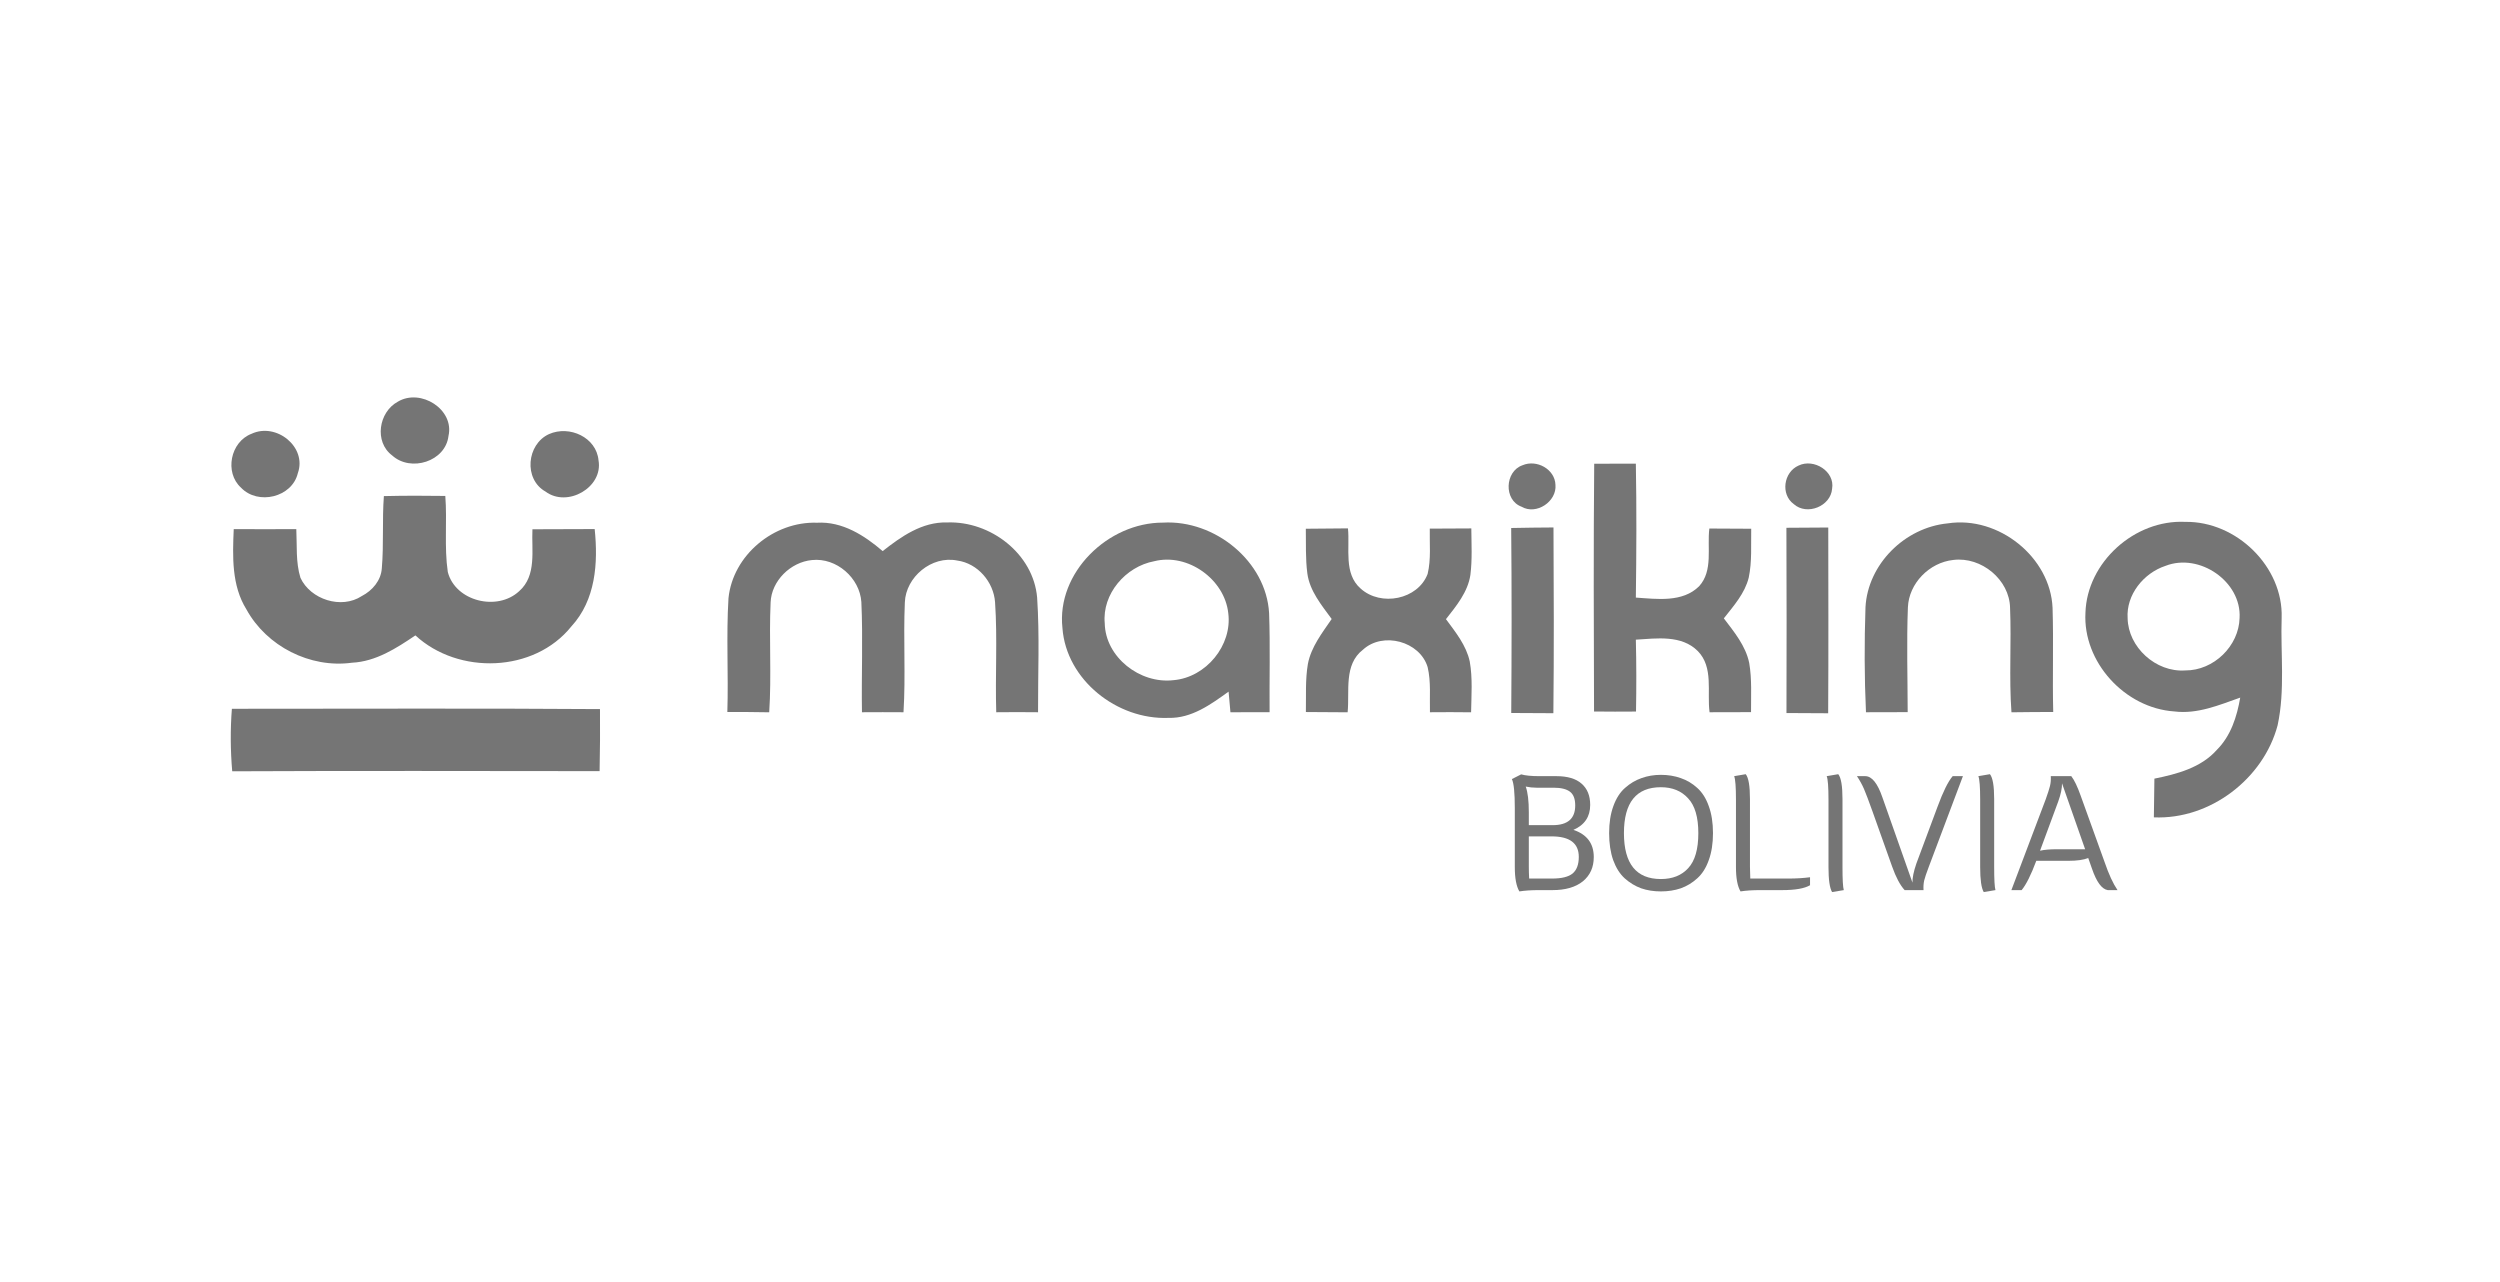 <svg xmlns="http://www.w3.org/2000/svg" width="195" height="100" viewBox="0 0 195 100" fill="none"><rect width="195" height="100" fill="white"></rect><path d="M31.024 31.335C32.809 30.26 35.462 31.938 34.981 34.01C34.749 35.992 32.045 36.847 30.59 35.526C29.172 34.467 29.535 32.145 31.024 31.335Z" fill="#757575"></path><path d="M19.619 33.836C21.551 32.93 23.964 34.87 23.23 36.91C22.783 38.795 20.121 39.427 18.8 38.039C17.493 36.855 17.969 34.463 19.619 33.836Z" fill="#757575"></path><path d="M42.829 33.857C44.428 33.155 46.52 34.114 46.685 35.908C47.056 38.01 44.264 39.618 42.551 38.343C40.83 37.379 41.074 34.65 42.829 33.857Z" fill="#757575"></path><path d="M29.942 38.696C31.54 38.658 33.135 38.658 34.734 38.683C34.886 40.656 34.641 42.654 34.928 44.614C35.514 46.899 38.784 47.705 40.492 46.114C41.88 44.901 41.45 42.903 41.53 41.283C43.15 41.279 44.766 41.275 46.385 41.267C46.66 43.908 46.466 46.799 44.563 48.864C41.665 52.477 35.759 52.656 32.401 49.561C30.912 50.566 29.317 51.601 27.453 51.692C24.175 52.141 20.796 50.4 19.227 47.543C18.054 45.665 18.142 43.389 18.231 41.271C19.859 41.279 21.488 41.279 23.112 41.271C23.175 42.538 23.057 43.846 23.437 45.075C24.221 46.758 26.622 47.543 28.22 46.492C29.047 46.064 29.718 45.279 29.781 44.332C29.942 42.455 29.802 40.569 29.942 38.696Z" fill="#757575"></path><path d="M18.087 55.285C27.655 55.289 37.227 55.239 46.799 55.31C46.812 56.922 46.803 58.537 46.769 60.149C37.218 60.141 27.664 60.116 18.113 60.161C17.974 58.537 17.961 56.909 18.087 55.285Z" fill="#757575"></path><path d="M118.753 36.291C119.862 35.813 121.288 36.598 121.326 37.819C121.44 39.111 119.841 40.203 118.677 39.522C117.276 39.003 117.377 36.768 118.753 36.291Z" fill="#757575"></path><path d="M140.284 36.316C141.486 35.73 143.14 36.773 142.904 38.122C142.802 39.485 140.942 40.245 139.908 39.315C138.871 38.554 139.124 36.827 140.284 36.316Z" fill="#757575"></path><path d="M124.348 36.17C125.428 36.17 126.512 36.166 127.596 36.166C127.659 39.647 127.642 43.132 127.596 46.612C129.25 46.724 131.232 47.007 132.527 45.732C133.641 44.511 133.143 42.716 133.329 41.225C134.417 41.225 135.506 41.233 136.594 41.242C136.569 42.513 136.666 43.8 136.4 45.059C136.096 46.284 135.227 47.256 134.459 48.232C135.265 49.295 136.164 50.375 136.438 51.709C136.657 52.976 136.573 54.267 136.581 55.547C135.501 55.542 134.426 55.547 133.346 55.555C133.135 53.968 133.675 52.045 132.422 50.778C131.156 49.511 129.224 49.794 127.596 49.894C127.642 51.763 127.642 53.632 127.609 55.501C126.516 55.513 125.423 55.509 124.335 55.497C124.314 49.055 124.289 42.612 124.348 36.17Z" fill="#757575"></path><path d="M56.822 46.658C57.159 43.319 60.344 40.656 63.731 40.772C65.706 40.66 67.423 41.765 68.849 42.986C70.291 41.852 71.924 40.698 73.864 40.752C77.265 40.619 80.61 43.206 80.897 46.617C81.095 49.59 80.956 52.577 80.968 55.555C79.88 55.542 78.796 55.542 77.707 55.555C77.619 52.697 77.809 49.831 77.615 46.974C77.505 45.404 76.273 43.941 74.662 43.721C72.666 43.319 70.65 45.013 70.578 46.982C70.452 49.84 70.65 52.697 70.473 55.555C69.393 55.547 68.313 55.547 67.233 55.555C67.186 52.689 67.317 49.819 67.186 46.957C67.064 45.088 65.254 43.48 63.335 43.684C61.66 43.842 60.171 45.312 60.108 46.986C59.977 49.844 60.188 52.702 59.998 55.559C58.91 55.542 57.821 55.53 56.733 55.534C56.826 52.573 56.64 49.611 56.822 46.658Z" fill="#757575"></path><path d="M82.871 48.992C82.394 44.677 86.415 40.752 90.718 40.764C94.763 40.536 98.766 43.788 98.99 47.829C99.083 50.4 99.007 52.976 99.028 55.551C98.011 55.551 96.99 55.547 95.974 55.559C95.923 55.019 95.877 54.483 95.83 53.947C94.447 54.94 92.949 56.041 91.144 55.995C87.123 56.157 83.166 53.021 82.871 48.992ZM90.03 43.775C87.79 44.191 85.955 46.338 86.17 48.618C86.221 51.26 88.916 53.358 91.527 53.054C94.08 52.843 96.13 50.321 95.805 47.825C95.522 45.2 92.666 43.115 90.03 43.775Z" fill="#757575"></path><path d="M101.854 41.242C102.947 41.233 104.044 41.221 105.141 41.213C105.301 42.774 104.786 44.735 106.132 45.91C107.705 47.331 110.591 46.774 111.355 44.768C111.633 43.613 111.498 42.409 111.523 41.233C112.603 41.229 113.683 41.225 114.763 41.217C114.772 42.421 114.843 43.634 114.691 44.839C114.493 46.176 113.599 47.256 112.785 48.294C113.535 49.312 114.371 50.338 114.641 51.601C114.873 52.909 114.767 54.242 114.746 55.559C113.675 55.547 112.607 55.542 111.536 55.555C111.502 54.384 111.629 53.183 111.355 52.033C110.751 50.022 107.87 49.246 106.313 50.675C104.795 51.842 105.28 53.919 105.115 55.559C104.027 55.551 102.943 55.538 101.859 55.538C101.884 54.288 101.804 53.025 102.015 51.788C102.268 50.463 103.124 49.374 103.871 48.282C103.078 47.194 102.154 46.093 101.972 44.722C101.821 43.568 101.875 42.401 101.854 41.242Z" fill="#757575"></path><path d="M145.508 47.36C145.69 44.016 148.563 41.146 151.929 40.822C155.894 40.216 159.936 43.468 160.1 47.418C160.185 50.122 160.083 52.83 160.151 55.534C159.063 55.534 157.978 55.547 156.894 55.559C156.696 52.847 156.898 50.122 156.785 47.406C156.742 45.221 154.553 43.402 152.359 43.676C150.482 43.875 148.892 45.507 148.816 47.372C148.71 50.093 148.795 52.822 148.799 55.547C147.71 55.542 146.626 55.551 145.546 55.555C145.42 52.826 145.416 50.089 145.508 47.36Z" fill="#757575"></path><path d="M117.873 41.184C118.974 41.163 120.071 41.146 121.172 41.142C121.197 45.973 121.214 50.803 121.163 55.63C120.066 55.626 118.974 55.617 117.877 55.613C117.911 50.803 117.919 45.993 117.873 41.184Z" fill="#757575"></path><path d="M162.665 47.792C162.783 43.875 166.482 40.511 170.46 40.706C174.468 40.652 178.1 44.228 177.969 48.187C177.877 50.978 178.248 53.823 177.653 56.577C176.552 60.73 172.401 63.941 168.001 63.754C168.009 62.749 168.026 61.744 168.043 60.734C169.802 60.377 171.671 59.887 172.903 58.5C174.008 57.403 174.481 55.896 174.738 54.413C173.089 54.994 171.401 55.717 169.604 55.493C165.723 55.231 162.454 51.626 162.665 47.792ZM168.908 44.137C167.195 44.702 165.833 46.396 165.955 48.22C165.993 50.475 168.149 52.452 170.444 52.294C172.675 52.311 174.637 50.38 174.687 48.199C174.848 45.374 171.57 43.098 168.908 44.137Z" fill="#757575"></path><path d="M139.34 41.167C140.429 41.154 141.517 41.15 142.605 41.146C142.61 45.977 142.627 50.803 142.597 55.634C141.513 55.626 140.429 55.621 139.345 55.617C139.357 50.799 139.361 45.985 139.34 41.167Z" fill="#757575"></path><path d="M122.727 64.73C123.785 65.086 124.314 65.793 124.314 66.851C124.314 67.647 124.031 68.277 123.463 68.743C122.896 69.2 122.105 69.429 121.089 69.429H120.035C119.451 69.429 118.943 69.462 118.511 69.53C118.274 69.132 118.155 68.502 118.155 67.638V63.041C118.155 61.839 118.079 61.081 117.927 60.768L118.651 60.4C118.972 60.493 119.442 60.54 120.06 60.54H121.394C122.266 60.54 122.922 60.734 123.362 61.124C123.811 61.513 124.035 62.068 124.035 62.787C124.035 63.702 123.599 64.349 122.727 64.73ZM119.006 61.352C119.167 61.793 119.248 62.461 119.248 63.359V64.362H121.114C122.282 64.362 122.867 63.85 122.867 62.825C122.867 62.309 122.727 61.949 122.448 61.746C122.177 61.543 121.753 61.441 121.178 61.441H119.857C119.569 61.441 119.286 61.412 119.006 61.352ZM121.063 68.527C121.808 68.527 122.342 68.396 122.663 68.133C122.985 67.862 123.146 67.431 123.146 66.838C123.146 65.771 122.439 65.238 121.025 65.238H119.248V67.6C119.248 67.879 119.256 68.188 119.273 68.527H121.063Z" fill="#757575"></path><path d="M133.283 62.876C133.503 63.477 133.613 64.18 133.613 64.984C133.613 65.788 133.503 66.491 133.283 67.092C133.072 67.693 132.771 68.167 132.382 68.514C132.001 68.861 131.573 69.12 131.099 69.289C130.625 69.45 130.109 69.53 129.55 69.53C128.991 69.53 128.479 69.45 128.013 69.289C127.548 69.12 127.12 68.861 126.731 68.514C126.35 68.167 126.049 67.693 125.829 67.092C125.618 66.491 125.512 65.788 125.512 64.984C125.512 64.18 125.622 63.477 125.842 62.876C126.062 62.267 126.367 61.793 126.756 61.454C127.146 61.107 127.573 60.853 128.039 60.692C128.504 60.523 129.008 60.438 129.55 60.438C130.109 60.438 130.625 60.523 131.099 60.692C131.573 60.853 132.001 61.107 132.382 61.454C132.771 61.801 133.072 62.275 133.283 62.876ZM132.47 64.984C132.47 63.74 132.204 62.834 131.67 62.267C131.146 61.691 130.439 61.403 129.55 61.403C127.628 61.403 126.667 62.597 126.667 64.984C126.667 67.371 127.628 68.565 129.55 68.565C130.456 68.565 131.167 68.281 131.683 67.714C132.208 67.147 132.47 66.237 132.47 64.984Z" fill="#757575"></path><path d="M139.507 68.527C140.108 68.527 140.666 68.493 141.183 68.425V69.048C140.751 69.302 140.023 69.429 138.999 69.429H137.284C136.7 69.429 136.192 69.462 135.761 69.53C135.524 69.132 135.405 68.502 135.405 67.638V62.368C135.405 61.386 135.358 60.777 135.265 60.54L136.167 60.387C136.387 60.658 136.497 61.306 136.497 62.33V67.6C136.497 67.879 136.506 68.188 136.522 68.527H139.507Z" fill="#757575"></path><path d="M143.714 67.6C143.714 68.599 143.748 69.209 143.816 69.429L142.902 69.581C142.715 69.268 142.622 68.62 142.622 67.638V62.368C142.622 61.386 142.576 60.777 142.483 60.54L143.384 60.387C143.604 60.658 143.714 61.306 143.714 62.33V67.6Z" fill="#757575"></path><path d="M153.108 60.54L150.441 67.625C150.264 68.091 150.145 68.442 150.086 68.679C150.035 68.908 150.018 69.158 150.035 69.429H148.562C148.207 69.039 147.881 68.425 147.584 67.587L146.061 63.308C145.756 62.453 145.531 61.86 145.388 61.53C145.244 61.2 145.062 60.87 144.841 60.54H145.489C146.006 60.54 146.454 61.098 146.835 62.216L149.172 68.844C149.163 68.472 149.265 67.977 149.476 67.359L151.127 62.927C151.559 61.75 151.953 60.955 152.308 60.54H153.108Z" fill="#757575"></path><path d="M155.545 67.6C155.545 68.599 155.579 69.209 155.646 69.429L154.732 69.581C154.546 69.268 154.453 68.62 154.453 67.638V62.368C154.453 61.386 154.406 60.777 154.313 60.54L155.215 60.387C155.435 60.658 155.545 61.306 155.545 62.33V67.6Z" fill="#757575"></path><path d="M164.164 67.257C164.486 68.197 164.82 68.921 165.167 69.429H164.405C163.94 69.352 163.529 68.794 163.173 67.752L162.869 66.889L162.881 66.927C162.517 67.071 162.005 67.143 161.345 67.143H158.831C158.424 68.235 158.043 68.997 157.688 69.429H156.888L159.567 62.343C159.728 61.894 159.838 61.551 159.897 61.314C159.957 61.077 159.978 60.819 159.961 60.54H161.561C161.798 60.844 162.043 61.357 162.297 62.076L164.164 67.257ZM162.64 66.241L160.837 61.098C160.845 61.471 160.748 61.941 160.545 62.508L159.123 66.356C159.453 66.279 159.893 66.241 160.443 66.241H162.64Z" fill="#757575"></path></svg>